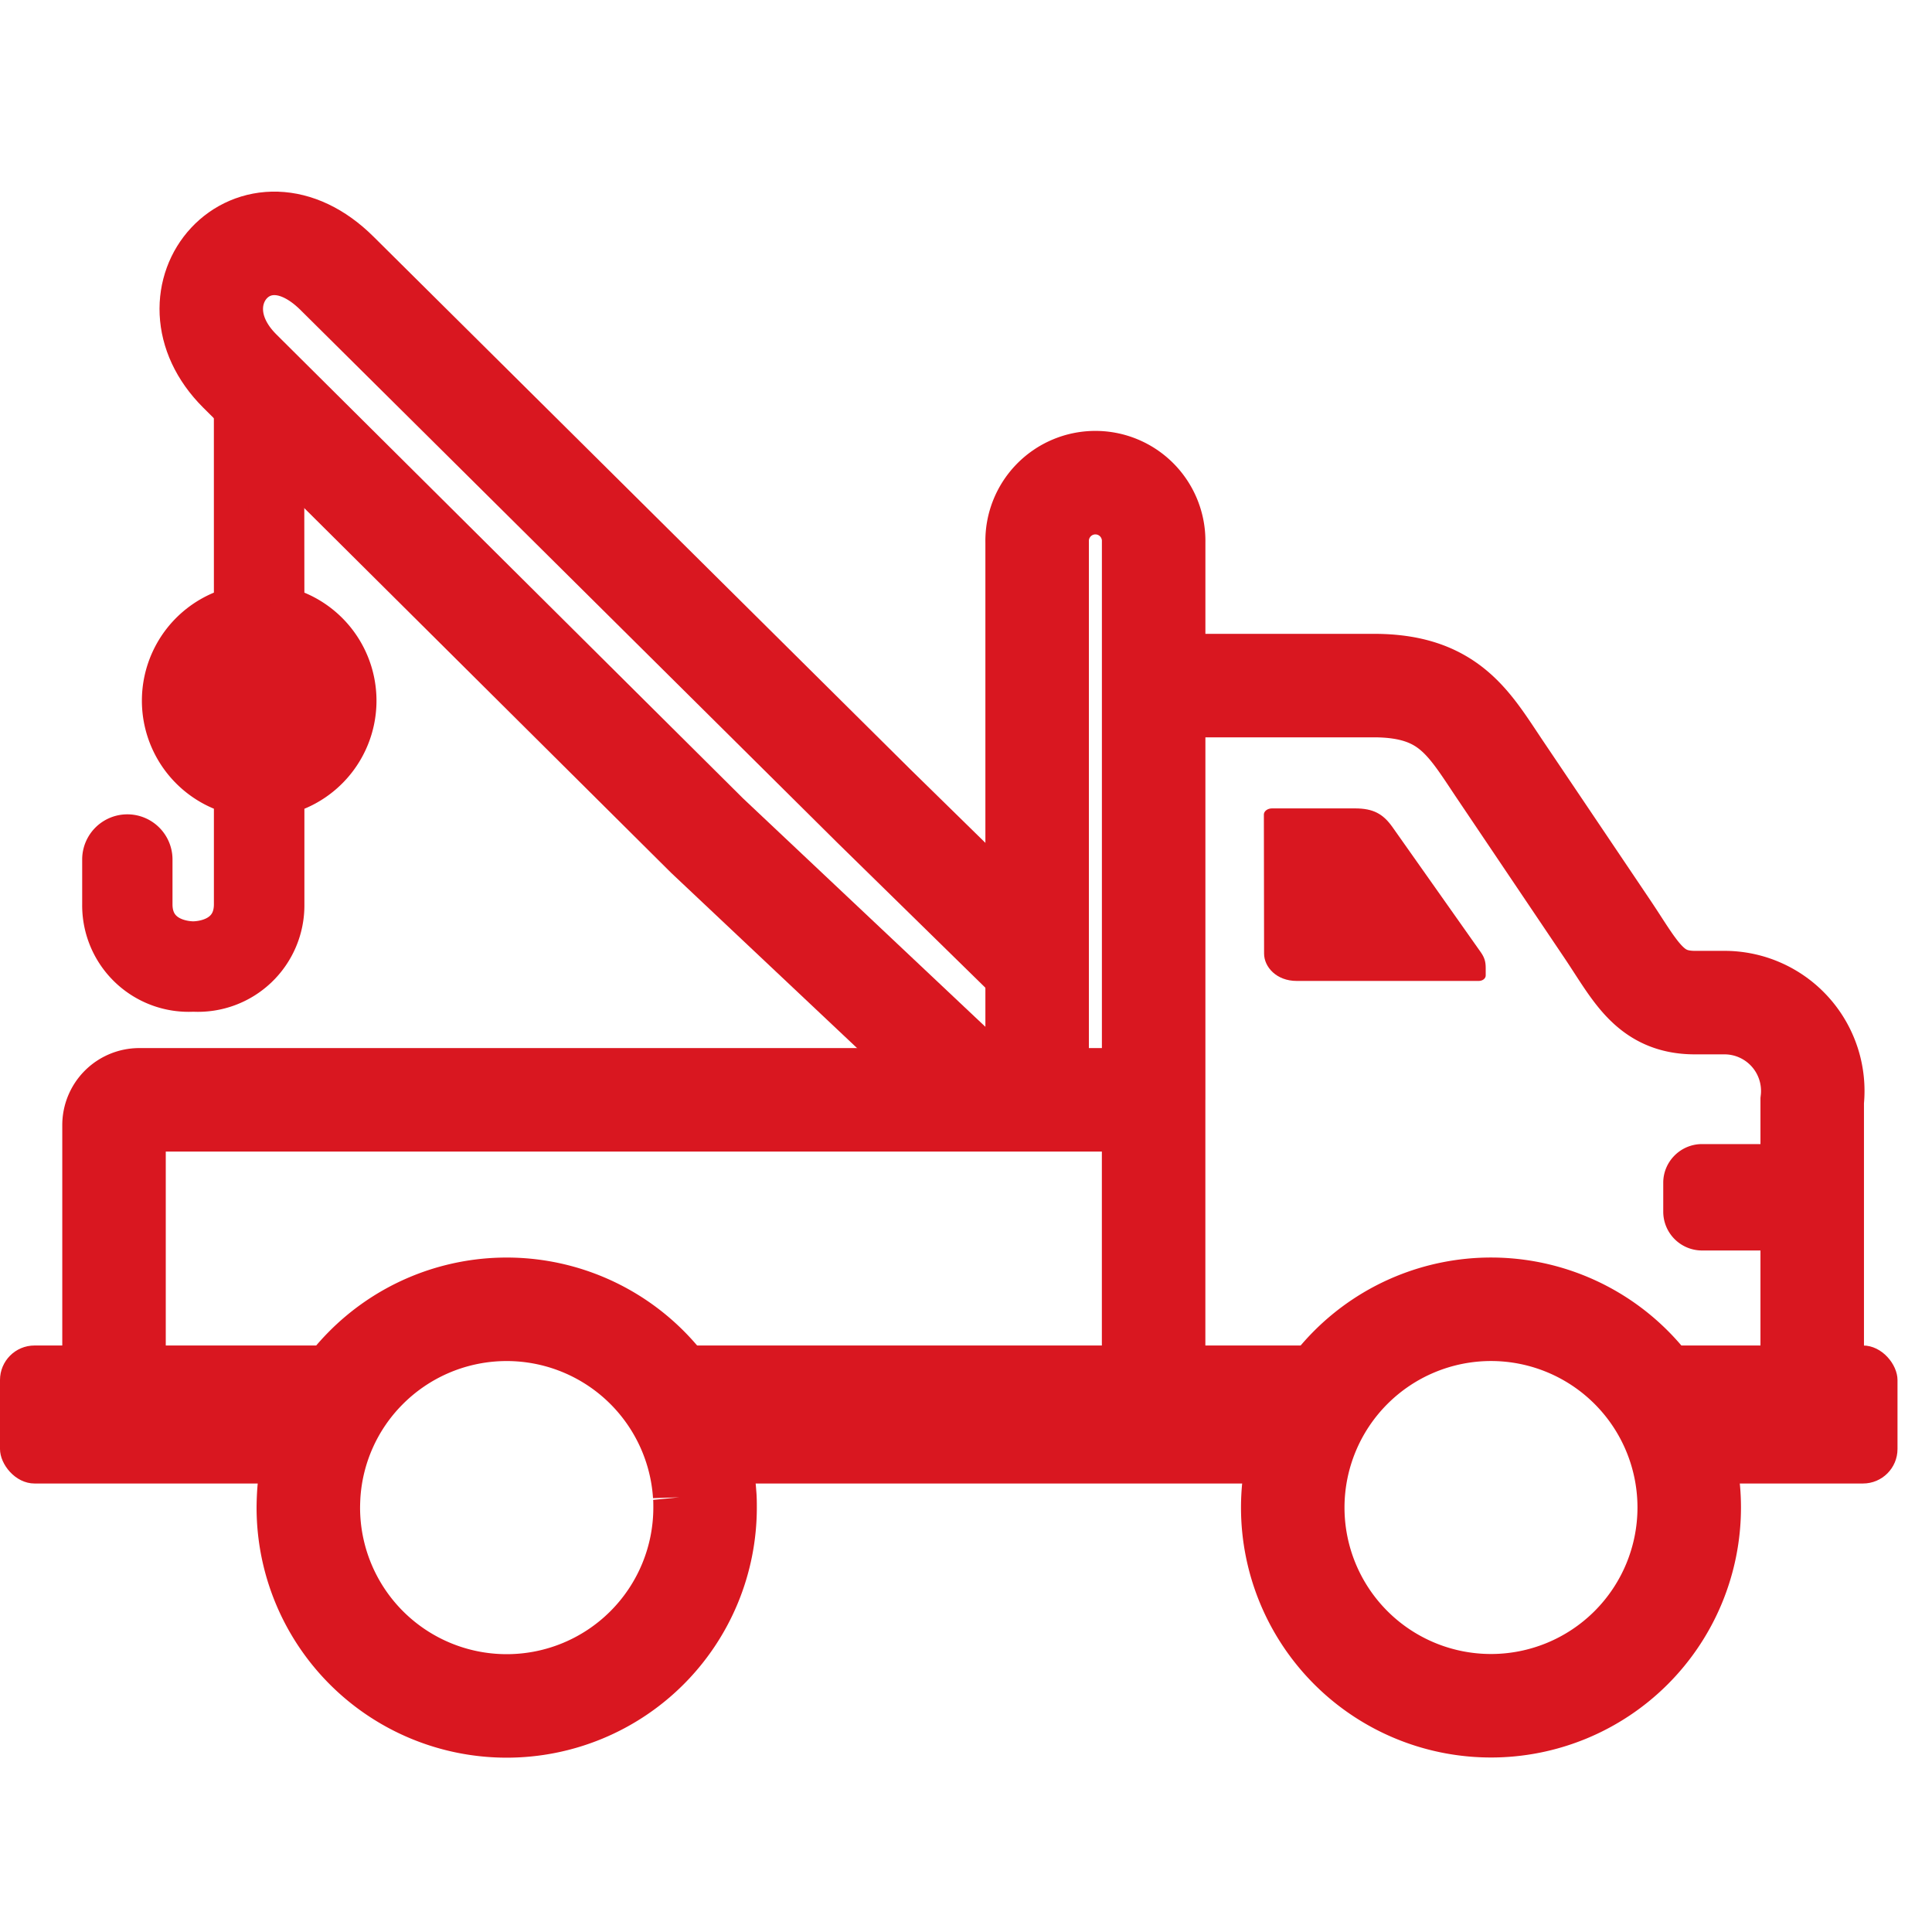 <svg xmlns="http://www.w3.org/2000/svg" width="56" height="56" viewBox="0 0 56 56"><path fill="#fff" d="M0 0h56v56H0z"/><path d="M52.528 39.672v-7.766a2.56 2.56 0 00-2.558-2.845h-.843c-1.314 0-1.711-.9-2.531-2.123l-3.129-4.646c-.898-1.337-1.471-2.42-3.647-2.42h-6.381" fill="none" stroke="#d91720" stroke-miterlimit="10" stroke-width="3"/><path d="M2.882 26.213v-1.3a.809.809 0 111.618 0v1.3c0 .964.99.992 1.1.992s1.1-.028 1.1-.992v-3.125a2.893 2.893 0 010-5.557l-.001-6.342c0-.447.362-.335.809-.335a.808.808 0 01.809.808l.006 5.87a2.892 2.892 0 010 5.557v3.125a2.586 2.586 0 01-2.721 2.611 2.586 2.586 0 01-2.72-2.612z" fill="#d91720" stroke="#d91720" stroke-miterlimit="10"/><g transform="translate(-.6 7)"><path data-name="Path" d="M30.662 21l-4.724-4.628L10.369.923C7.978-1.452 5.35 1.562 7.55 3.754l.558.555 12.99 12.914 7.5 7.069" fill="none" stroke="#d91720" stroke-miterlimit="10" stroke-width="3"/><path data-name="Path" d="M34.039 24.879V8.72a1.689 1.689 0 10-3.377 0v7.658h0v8.5M34.038 32.667v-7.788H4.636a.733.733 0 00-.731.731v7.057h.073" fill="none" stroke="#d91720" stroke-miterlimit="10" stroke-width="3"/><rect data-name="Rectangle" width="55" height="4" rx="1" transform="translate(.6 32)" fill="#d91720"/><path data-name="Path" d="M20.985 36.328h17.082a5.814 5.814 0 011.722-3.661H19.467" fill="none"/><path data-name="Path" d="M43.821 30.95a5.746 5.746 0 11-5.75 5.747 5.749 5.749 0 015.75-5.747zM11.188 32.667a5.729 5.729 0 00-1.639 3.66 7.578 7.578 0 00-.012.37 5.75 5.75 0 0011.5 0c0-.124 0-.249-.012-.37a5.751 5.751 0 00-9.837-3.66z" fill="#fff" stroke="#d91720" stroke-miterlimit="10" stroke-width="3"/><g data-name="Path" fill="none" stroke-miterlimit="10"><path d="M53.128 26.162h-3.2a1.125 1.125 0 00-1.118 1.119v.846a1.125 1.125 0 001.123 1.119h3.2z"/><path d="M49.933 26.162h3.195v3.084h-3.195a1.125 1.125 0 01-1.123-1.119v-.846c0-.616.507-1.119 1.123-1.119z" fill="#d91720"/></g><g data-name="Path" fill="none" stroke-miterlimit="10"><path d="M37.468 16.432a.217.217 0 00-.234.17l.006 4.037a.871.871 0 00.944.793h5.286a.181.181 0 00.194-.158v-.214a.708.708 0 00-.14-.455l-2.564-3.633a1.155 1.155 0 00-1.083-.54z"/><path d="M37.468 16.432h2.409c.53 0 .813.16 1.083.54l2.564 3.633c.11.158.14.28.14.455v.215c0 .085-.085.155-.194.158h-5.286c-.58 0-.944-.4-.944-.794l-.006-4.037c.006-.094.11-.17.234-.17z" fill="#d91720"/></g></g></svg>